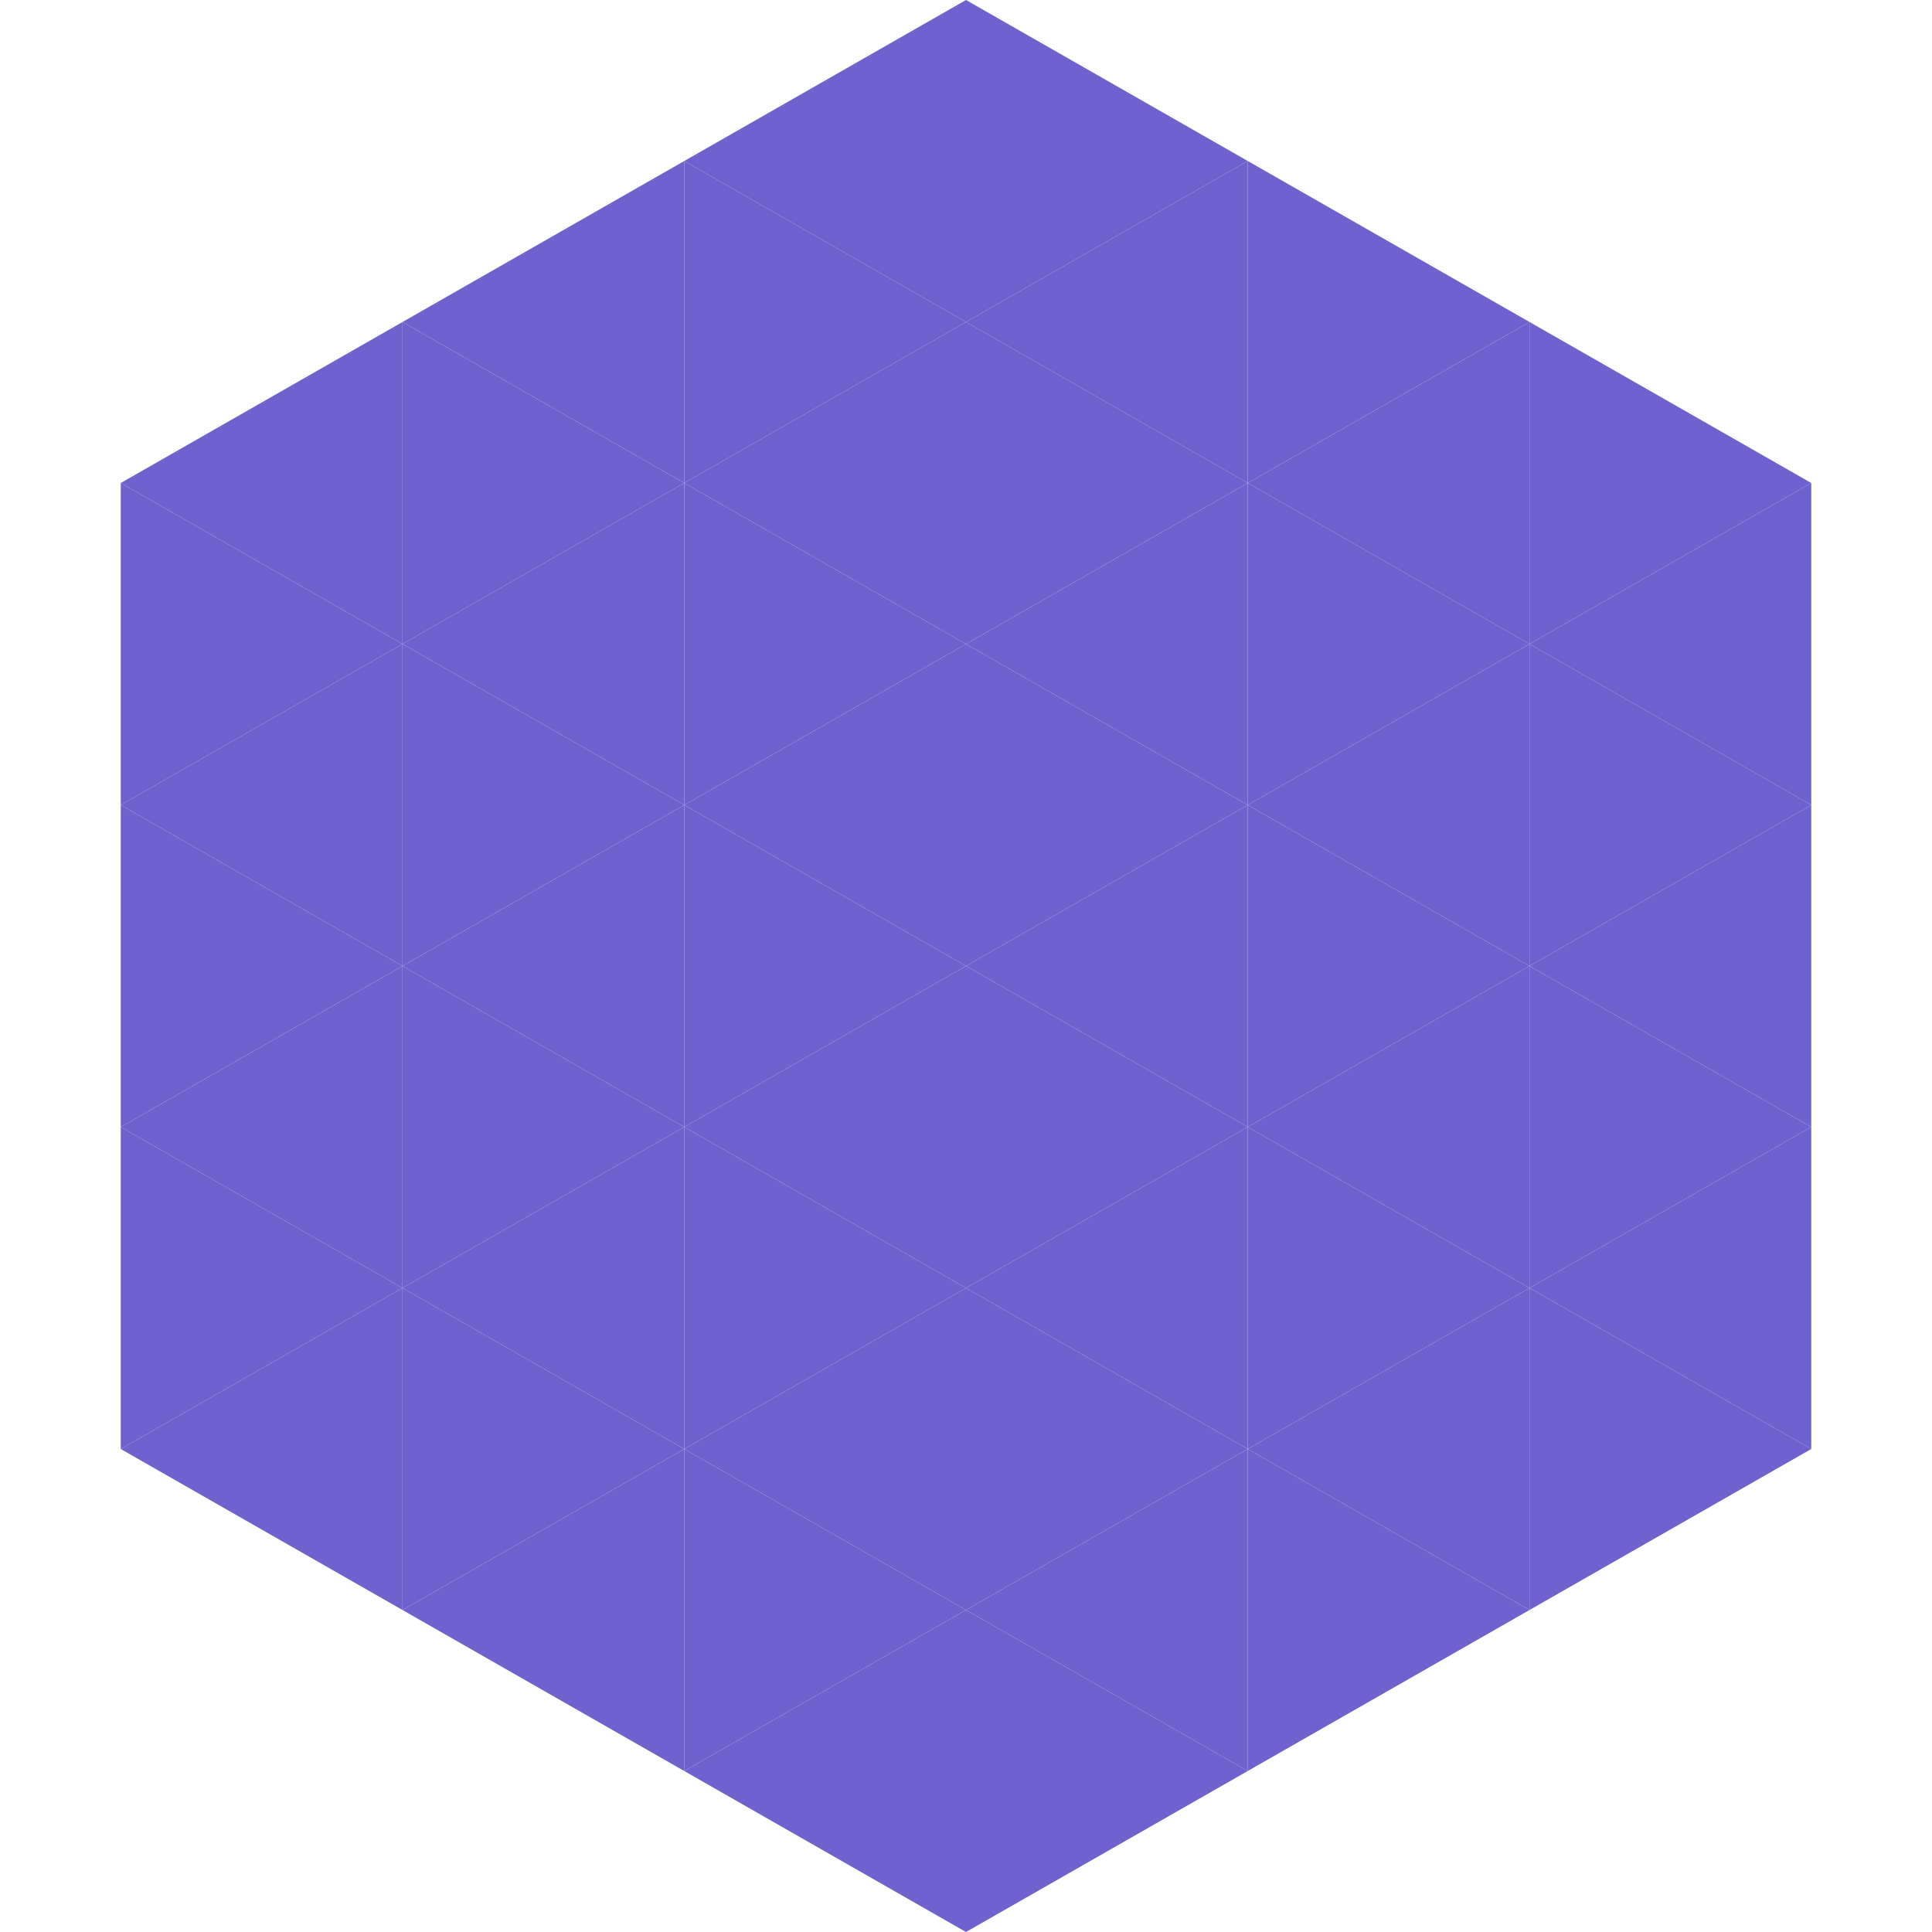 <?xml version="1.0"?>
<!-- Generated by SVGo -->
<svg width="240" height="240"
     xmlns="http://www.w3.org/2000/svg"
     xmlns:xlink="http://www.w3.org/1999/xlink">
<polygon points="50,40 15,60 50,80" style="fill:rgb(111,98,206)" />
<polygon points="190,40 225,60 190,80" style="fill:rgb(111,98,206)" />
<polygon points="15,60 50,80 15,100" style="fill:rgb(111,98,206)" />
<polygon points="225,60 190,80 225,100" style="fill:rgb(111,98,206)" />
<polygon points="50,80 15,100 50,120" style="fill:rgb(111,98,206)" />
<polygon points="190,80 225,100 190,120" style="fill:rgb(111,98,206)" />
<polygon points="15,100 50,120 15,140" style="fill:rgb(111,98,206)" />
<polygon points="225,100 190,120 225,140" style="fill:rgb(111,98,206)" />
<polygon points="50,120 15,140 50,160" style="fill:rgb(111,98,206)" />
<polygon points="190,120 225,140 190,160" style="fill:rgb(111,98,206)" />
<polygon points="15,140 50,160 15,180" style="fill:rgb(111,98,206)" />
<polygon points="225,140 190,160 225,180" style="fill:rgb(111,98,206)" />
<polygon points="50,160 15,180 50,200" style="fill:rgb(111,98,206)" />
<polygon points="190,160 225,180 190,200" style="fill:rgb(111,98,206)" />
<polygon points="15,180 50,200 15,220" style="fill:rgb(255,255,255); fill-opacity:0" />
<polygon points="225,180 190,200 225,220" style="fill:rgb(255,255,255); fill-opacity:0" />
<polygon points="50,0 85,20 50,40" style="fill:rgb(255,255,255); fill-opacity:0" />
<polygon points="190,0 155,20 190,40" style="fill:rgb(255,255,255); fill-opacity:0" />
<polygon points="85,20 50,40 85,60" style="fill:rgb(111,98,206)" />
<polygon points="155,20 190,40 155,60" style="fill:rgb(111,98,206)" />
<polygon points="50,40 85,60 50,80" style="fill:rgb(111,98,206)" />
<polygon points="190,40 155,60 190,80" style="fill:rgb(111,98,206)" />
<polygon points="85,60 50,80 85,100" style="fill:rgb(111,98,206)" />
<polygon points="155,60 190,80 155,100" style="fill:rgb(111,98,206)" />
<polygon points="50,80 85,100 50,120" style="fill:rgb(111,98,206)" />
<polygon points="190,80 155,100 190,120" style="fill:rgb(111,98,206)" />
<polygon points="85,100 50,120 85,140" style="fill:rgb(111,98,206)" />
<polygon points="155,100 190,120 155,140" style="fill:rgb(111,98,206)" />
<polygon points="50,120 85,140 50,160" style="fill:rgb(111,98,206)" />
<polygon points="190,120 155,140 190,160" style="fill:rgb(111,98,206)" />
<polygon points="85,140 50,160 85,180" style="fill:rgb(111,98,206)" />
<polygon points="155,140 190,160 155,180" style="fill:rgb(111,98,206)" />
<polygon points="50,160 85,180 50,200" style="fill:rgb(111,98,206)" />
<polygon points="190,160 155,180 190,200" style="fill:rgb(111,98,206)" />
<polygon points="85,180 50,200 85,220" style="fill:rgb(111,98,206)" />
<polygon points="155,180 190,200 155,220" style="fill:rgb(111,98,206)" />
<polygon points="120,0 85,20 120,40" style="fill:rgb(111,98,206)" />
<polygon points="120,0 155,20 120,40" style="fill:rgb(111,98,206)" />
<polygon points="85,20 120,40 85,60" style="fill:rgb(111,98,206)" />
<polygon points="155,20 120,40 155,60" style="fill:rgb(111,98,206)" />
<polygon points="120,40 85,60 120,80" style="fill:rgb(111,98,206)" />
<polygon points="120,40 155,60 120,80" style="fill:rgb(111,98,206)" />
<polygon points="85,60 120,80 85,100" style="fill:rgb(111,98,206)" />
<polygon points="155,60 120,80 155,100" style="fill:rgb(111,98,206)" />
<polygon points="120,80 85,100 120,120" style="fill:rgb(111,98,206)" />
<polygon points="120,80 155,100 120,120" style="fill:rgb(111,98,206)" />
<polygon points="85,100 120,120 85,140" style="fill:rgb(111,98,206)" />
<polygon points="155,100 120,120 155,140" style="fill:rgb(111,98,206)" />
<polygon points="120,120 85,140 120,160" style="fill:rgb(111,98,206)" />
<polygon points="120,120 155,140 120,160" style="fill:rgb(111,98,206)" />
<polygon points="85,140 120,160 85,180" style="fill:rgb(111,98,206)" />
<polygon points="155,140 120,160 155,180" style="fill:rgb(111,98,206)" />
<polygon points="120,160 85,180 120,200" style="fill:rgb(111,98,206)" />
<polygon points="120,160 155,180 120,200" style="fill:rgb(111,98,206)" />
<polygon points="85,180 120,200 85,220" style="fill:rgb(111,98,206)" />
<polygon points="155,180 120,200 155,220" style="fill:rgb(111,98,206)" />
<polygon points="120,200 85,220 120,240" style="fill:rgb(111,98,206)" />
<polygon points="120,200 155,220 120,240" style="fill:rgb(111,98,206)" />
<polygon points="85,220 120,240 85,260" style="fill:rgb(255,255,255); fill-opacity:0" />
<polygon points="155,220 120,240 155,260" style="fill:rgb(255,255,255); fill-opacity:0" />
</svg>
